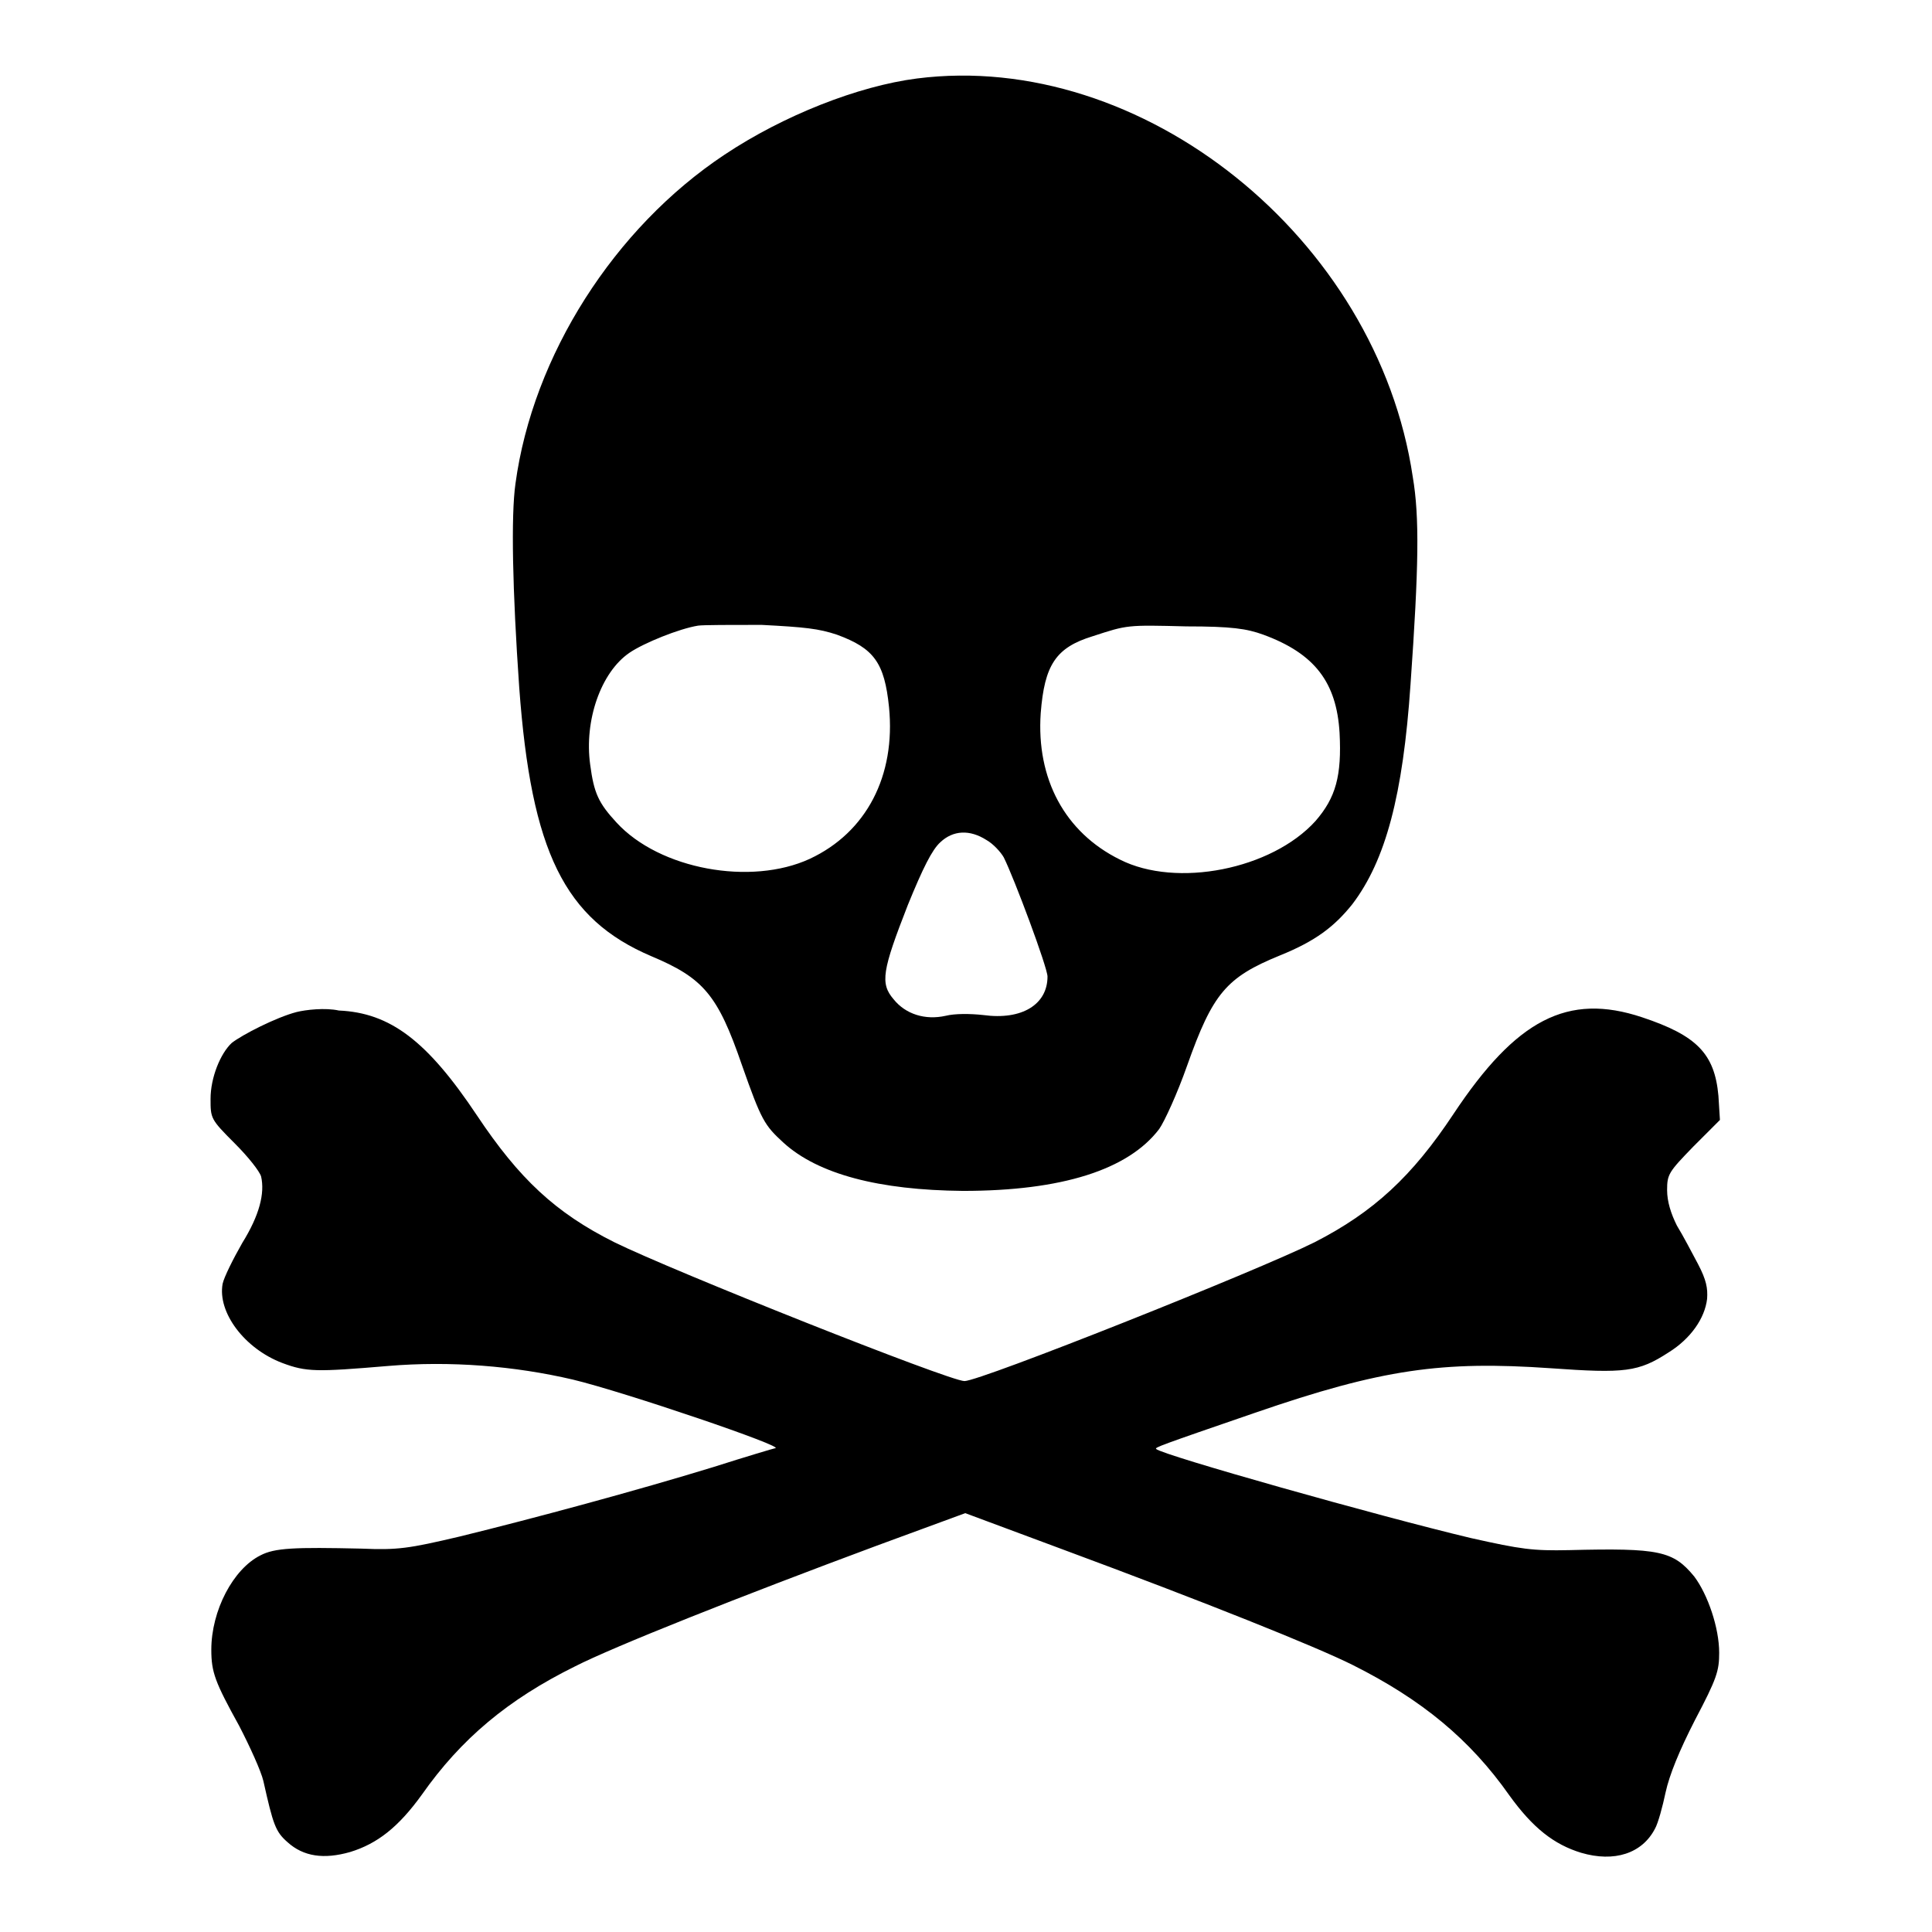 <?xml version="1.0" encoding="utf-8"?>
<!-- Svg Vector Icons : http://www.onlinewebfonts.com/icon -->
<!DOCTYPE svg PUBLIC "-//W3C//DTD SVG 1.1//EN" "http://www.w3.org/Graphics/SVG/1.1/DTD/svg11.dtd">
<svg version="1.1" xmlns="http://www.w3.org/2000/svg" xmlns:xlink="http://www.w3.org/1999/xlink" x="0px" y="0px" viewBox="0 0 256 256" enable-background="new 0 0 256 256" xml:space="preserve">
<g><g><g><path fill="#000000" d="M121.5,10.4c-7.8,1-17.7,4.9-25.5,10.1c-14.6,9.7-25.4,26.6-27.7,43.6c-0.6,4.2-0.4,14.1,0.5,27c1.6,21.8,6,30.7,17.5,35.6c6.9,2.9,8.8,5.1,12,14.4c2.6,7.4,3,8,5.5,10.3c4.6,4.2,12.7,6.3,23.8,6.4c13.1,0,21.9-2.8,26-8.2c0.7-1,2.4-4.7,3.7-8.4c3.4-9.6,5.2-11.7,12.3-14.6c4.7-1.9,7.2-3.8,9.6-6.8c4.4-5.8,6.7-14.4,7.7-29.1c1.1-15.6,1.2-22.2,0.3-27.5C182.5,31.5,151.3,6.6,121.5,10.4z M110.9,84.1c4.9,1.8,6.3,3.7,6.9,9.6c0.9,9.1-3,16.6-10.5,20.1c-7.8,3.6-19.9,1.4-25.6-4.8c-2.4-2.6-3-3.9-3.5-7.7c-0.8-5.8,1.4-12.2,5.2-14.8c1.9-1.3,6.6-3.2,9.1-3.6c0.7-0.1,4.4-0.1,8.4-0.1C106.7,83.1,108.5,83.3,110.9,84.1z M167.4,84.1c6.8,2.5,9.7,6.3,10.1,13c0.3,5.7-0.5,8.6-3.2,11.7c-5.8,6.4-18.4,8.9-25.9,5.1c-7.3-3.6-11.1-10.7-10.5-19.4c0.5-6.4,2-8.7,6.9-10.2c4.6-1.5,4.5-1.5,12.4-1.3C163.2,83,165.2,83.3,167.4,84.1z M130.7,111.3c0.9,0.5,1.9,1.6,2.3,2.3c1.4,2.8,5.8,14.6,5.8,15.8c0,3.7-3.4,5.8-8.5,5.1c-1.8-0.2-3.8-0.2-5,0.1c-2.7,0.6-5.3-0.2-6.9-2.2c-1.8-2.1-1.5-3.8,1.9-12.5c2-4.9,3.2-7.3,4.3-8.3C126.3,110,128.5,109.9,130.7,111.3z"/><path fill="#000000" d="M39.3,134.1c-2.7,0.7-7.2,3-8.6,4.1c-1.5,1.4-2.8,4.6-2.8,7.4c0,2.6,0,2.7,3.2,5.9c1.8,1.8,3.3,3.7,3.5,4.4c0.5,2.2-0.2,5.1-2.5,8.8c-1.2,2.1-2.4,4.5-2.6,5.4c-0.7,3.8,2.9,8.6,7.9,10.5c3.2,1.2,4.5,1.2,14,0.4c8.3-0.7,16.8,0,24.5,1.8c6.7,1.6,28.5,9,26.8,9.1c-0.1,0-3.8,1.1-8.2,2.5c-10.1,3.1-23.8,6.8-33.6,9.2c-6.8,1.6-8.2,1.8-13,1.6c-8.9-0.2-11.5-0.1-13.4,0.9c-3.6,1.8-6.5,7.3-6.5,12.5c0,3,0.5,4.3,3.7,10.1c1.4,2.7,2.9,6,3.2,7.3c1.3,5.8,1.6,6.7,3.2,8.1c2.1,1.9,4.8,2.3,8.3,1.3c3.6-1.1,6.4-3.3,9.5-7.6c5.2-7.4,11.4-12.6,20.3-17c5.1-2.6,21.7-9.2,40-16l11.7-4.3l12.9,4.8c18.9,7,33.6,12.9,38.4,15.3c9.2,4.6,15.6,9.9,20.8,17.3c3.1,4.3,5.9,6.5,9.5,7.6c4.4,1.3,8.1,0.1,9.8-3.2c0.4-0.7,1-2.9,1.4-4.8c0.5-2.3,1.8-5.5,3.9-9.6c2.9-5.5,3.2-6.5,3.2-8.9c0-3.3-1.5-7.7-3.3-10.1c-2.8-3.4-4.6-3.8-16.6-3.5c-4.8,0.1-6.3-0.1-13-1.6c-12.2-2.9-40.9-11-41.7-11.8c-0.2-0.2,0.3-0.4,13.1-4.8c16.8-5.8,24.8-6.9,39.2-5.9c9.8,0.7,11.6,0.5,15.6-2.1c2.9-1.8,4.8-4.5,5.1-7.1c0.1-1.4-0.1-2.5-1.2-4.6c-0.8-1.5-2-3.8-2.8-5.1c-0.8-1.6-1.3-3.2-1.3-4.7c0-2.1,0.2-2.4,3.5-5.8l3.5-3.5l-0.2-3.2c-0.5-5.6-2.9-8-10.1-10.4c-9.9-3.3-16.7,0.3-25,12.8c-5.5,8.3-10.6,13-18.4,17c-7.6,3.8-44.3,18.4-46.4,18.4c-2,0-38.7-14.6-46.4-18.4c-7.8-3.9-12.6-8.4-18.2-16.8c-6.6-9.9-11.5-13.6-18.3-13.9C43.1,133.5,40.5,133.8,39.3,134.1z"/></g></g></g>
</svg>